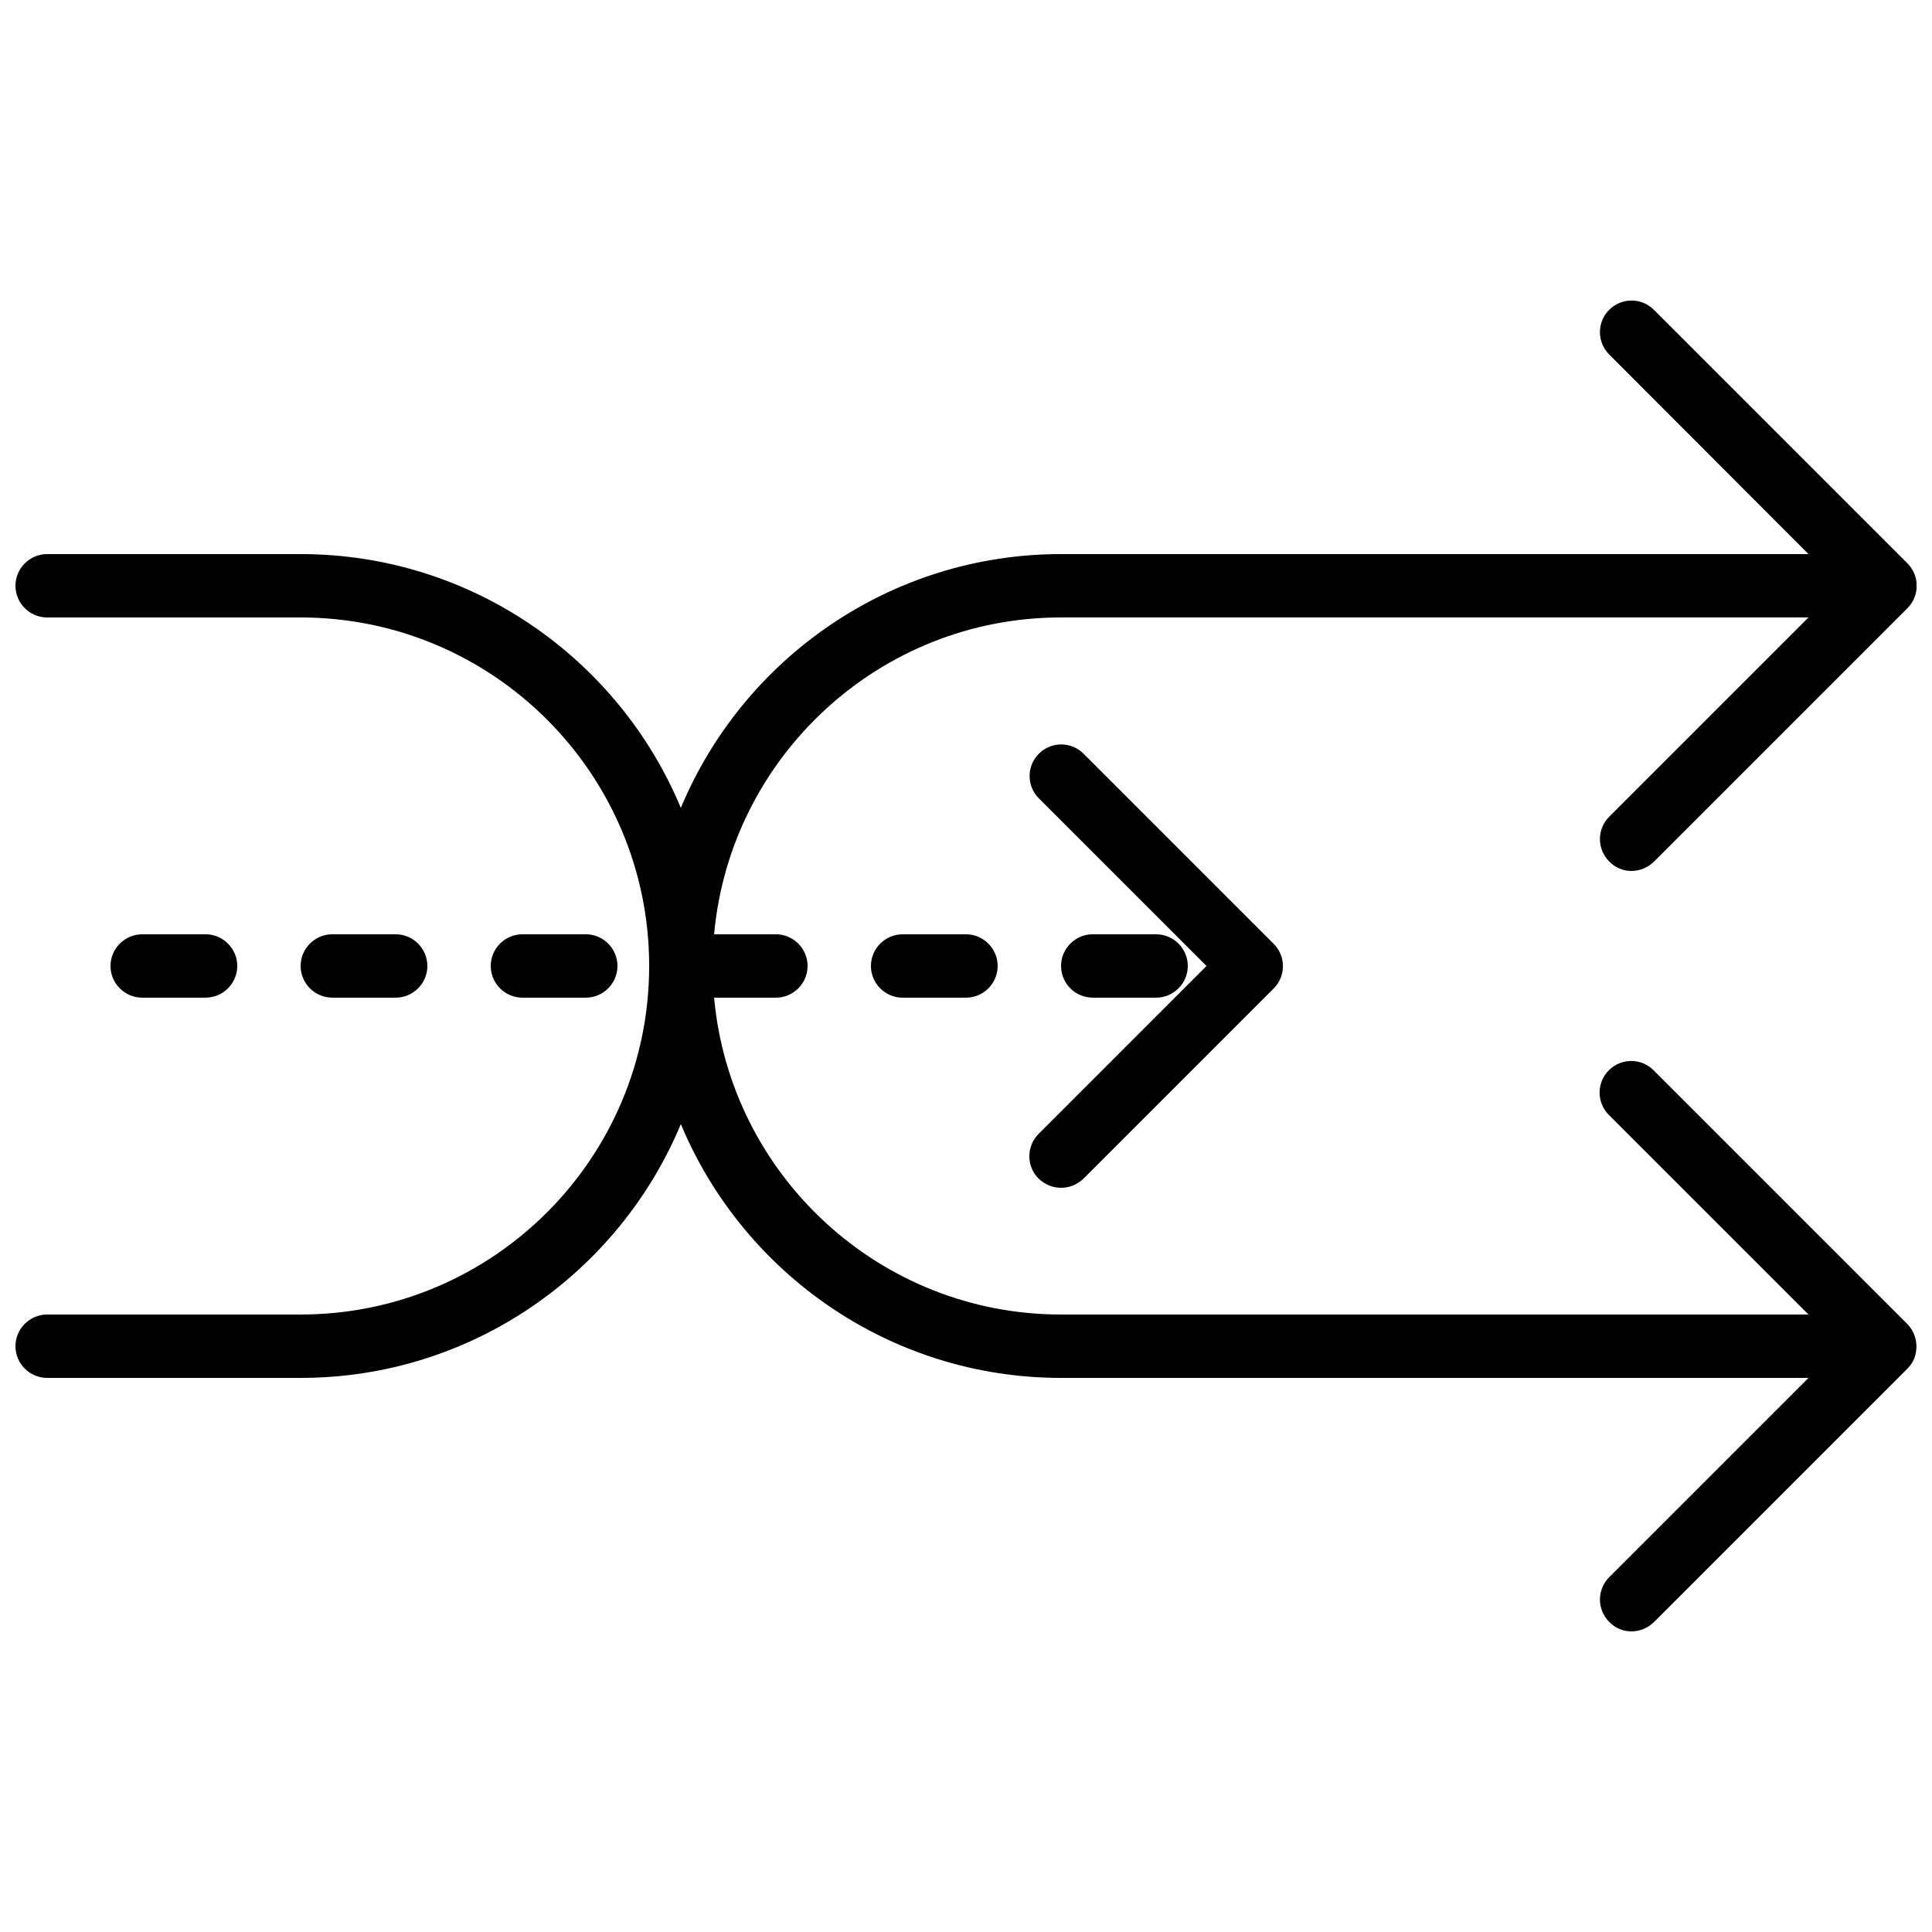 <?xml version="1.0" encoding="UTF-8"?>
<!-- Uploaded to: ICON Repo, www.iconrepo.com, Generator: ICON Repo Mixer Tools -->
<svg width="800px" height="800px" version="1.1" viewBox="144 144 512 512" xmlns="http://www.w3.org/2000/svg">
 <defs>
  <clipPath id="a">
   <path d="m148.09 223h503.81v354h-503.81z"/>
  </clipPath>
 </defs>
 <g clip-path="url(#a)">
  <path d="m651.23 497.57c-0.418-1.008-1.008-1.93-1.848-2.769l-67.176-67.176c-3.273-3.273-8.566-3.273-11.84 0-3.273 3.273-3.273 8.566 0 11.84l52.902 52.898h-198.08c-48.113 0-87.664-36.945-91.945-83.969h16.375c4.617 0 8.398-3.777 8.398-8.398 0-4.617-3.777-8.398-8.398-8.398h-16.375c4.281-47.023 43.832-83.969 91.945-83.969h198.08l-52.816 52.816c-3.273 3.273-3.273 8.566 0 11.84 1.598 1.684 3.695 2.523 5.879 2.523 2.184 0 4.281-0.84 5.961-2.434l67.176-67.176c0.754-0.754 1.426-1.68 1.848-2.769 0.84-2.016 0.84-4.367 0-6.383-0.418-1.008-1.008-1.93-1.848-2.769l-67.176-67.176c-3.273-3.273-8.566-3.273-11.84 0-3.273 3.273-3.273 8.566 0 11.84l52.816 52.898h-198.08c-45.344 0-84.305 27.793-100.76 67.258-16.457-39.465-55.418-67.258-100.76-67.258h-67.172c-4.621 0-8.398 3.777-8.398 8.398 0 4.617 3.777 8.398 8.398 8.398h67.176c50.969 0 92.363 41.395 92.363 92.363s-41.398 92.363-92.367 92.363h-67.172c-4.617 0-8.398 3.777-8.398 8.398 0 4.617 3.777 8.398 8.398 8.398h67.176c45.344 0 84.305-27.793 100.76-67.258 16.457 39.465 55.418 67.258 100.76 67.258h198.08l-52.816 52.816c-3.273 3.273-3.273 8.566 0 11.84 1.594 1.676 3.691 2.516 5.875 2.516 2.184 0 4.281-0.84 5.961-2.434l67.176-67.176c0.754-0.754 1.426-1.68 1.848-2.769 0.754-2.016 0.754-4.367-0.086-6.383z"/>
 </g>
 <path d="m299.24 408.39c4.617 0 8.398-3.777 8.398-8.398 0-4.617-3.777-8.398-8.398-8.398h-16.793c-4.617 0-8.398 3.777-8.398 8.398 0 4.617 3.777 8.398 8.398 8.398z"/>
 <path d="m248.86 408.39c4.617 0 8.398-3.777 8.398-8.398 0-4.617-3.777-8.398-8.398-8.398h-16.793c-4.617 0-8.398 3.777-8.398 8.398 0 4.617 3.777 8.398 8.398 8.398z"/>
 <path d="m198.48 408.39c4.617 0 8.398-3.777 8.398-8.398 0-4.617-3.777-8.398-8.398-8.398l-16.797 0.004c-4.617 0-8.398 3.777-8.398 8.398 0 4.617 3.777 8.398 8.398 8.398z"/>
 <path d="m383.2 391.6c-4.617 0-8.398 3.777-8.398 8.398 0 4.617 3.777 8.398 8.398 8.398h16.793c4.617 0 8.398-3.777 8.398-8.398 0-4.617-3.777-8.398-8.398-8.398z"/>
 <path d="m450.38 408.39c4.617 0 8.398-3.777 8.398-8.398 0-4.617-3.777-8.398-8.398-8.398h-16.793c-4.617 0-8.398 3.777-8.398 8.398 0 4.617 3.777 8.398 8.398 8.398z"/>
 <path d="m419.23 456.34c1.68 1.598 3.777 2.438 5.961 2.438s4.281-0.84 5.961-2.434l50.383-50.383c3.273-3.273 3.273-8.566 0-11.84l-50.383-50.383c-3.273-3.273-8.566-3.273-11.84 0-3.273 3.273-3.273 8.566 0 11.84l44.422 44.422-44.418 44.418c-3.359 3.273-3.359 8.648-0.086 11.922z"/>
</svg>